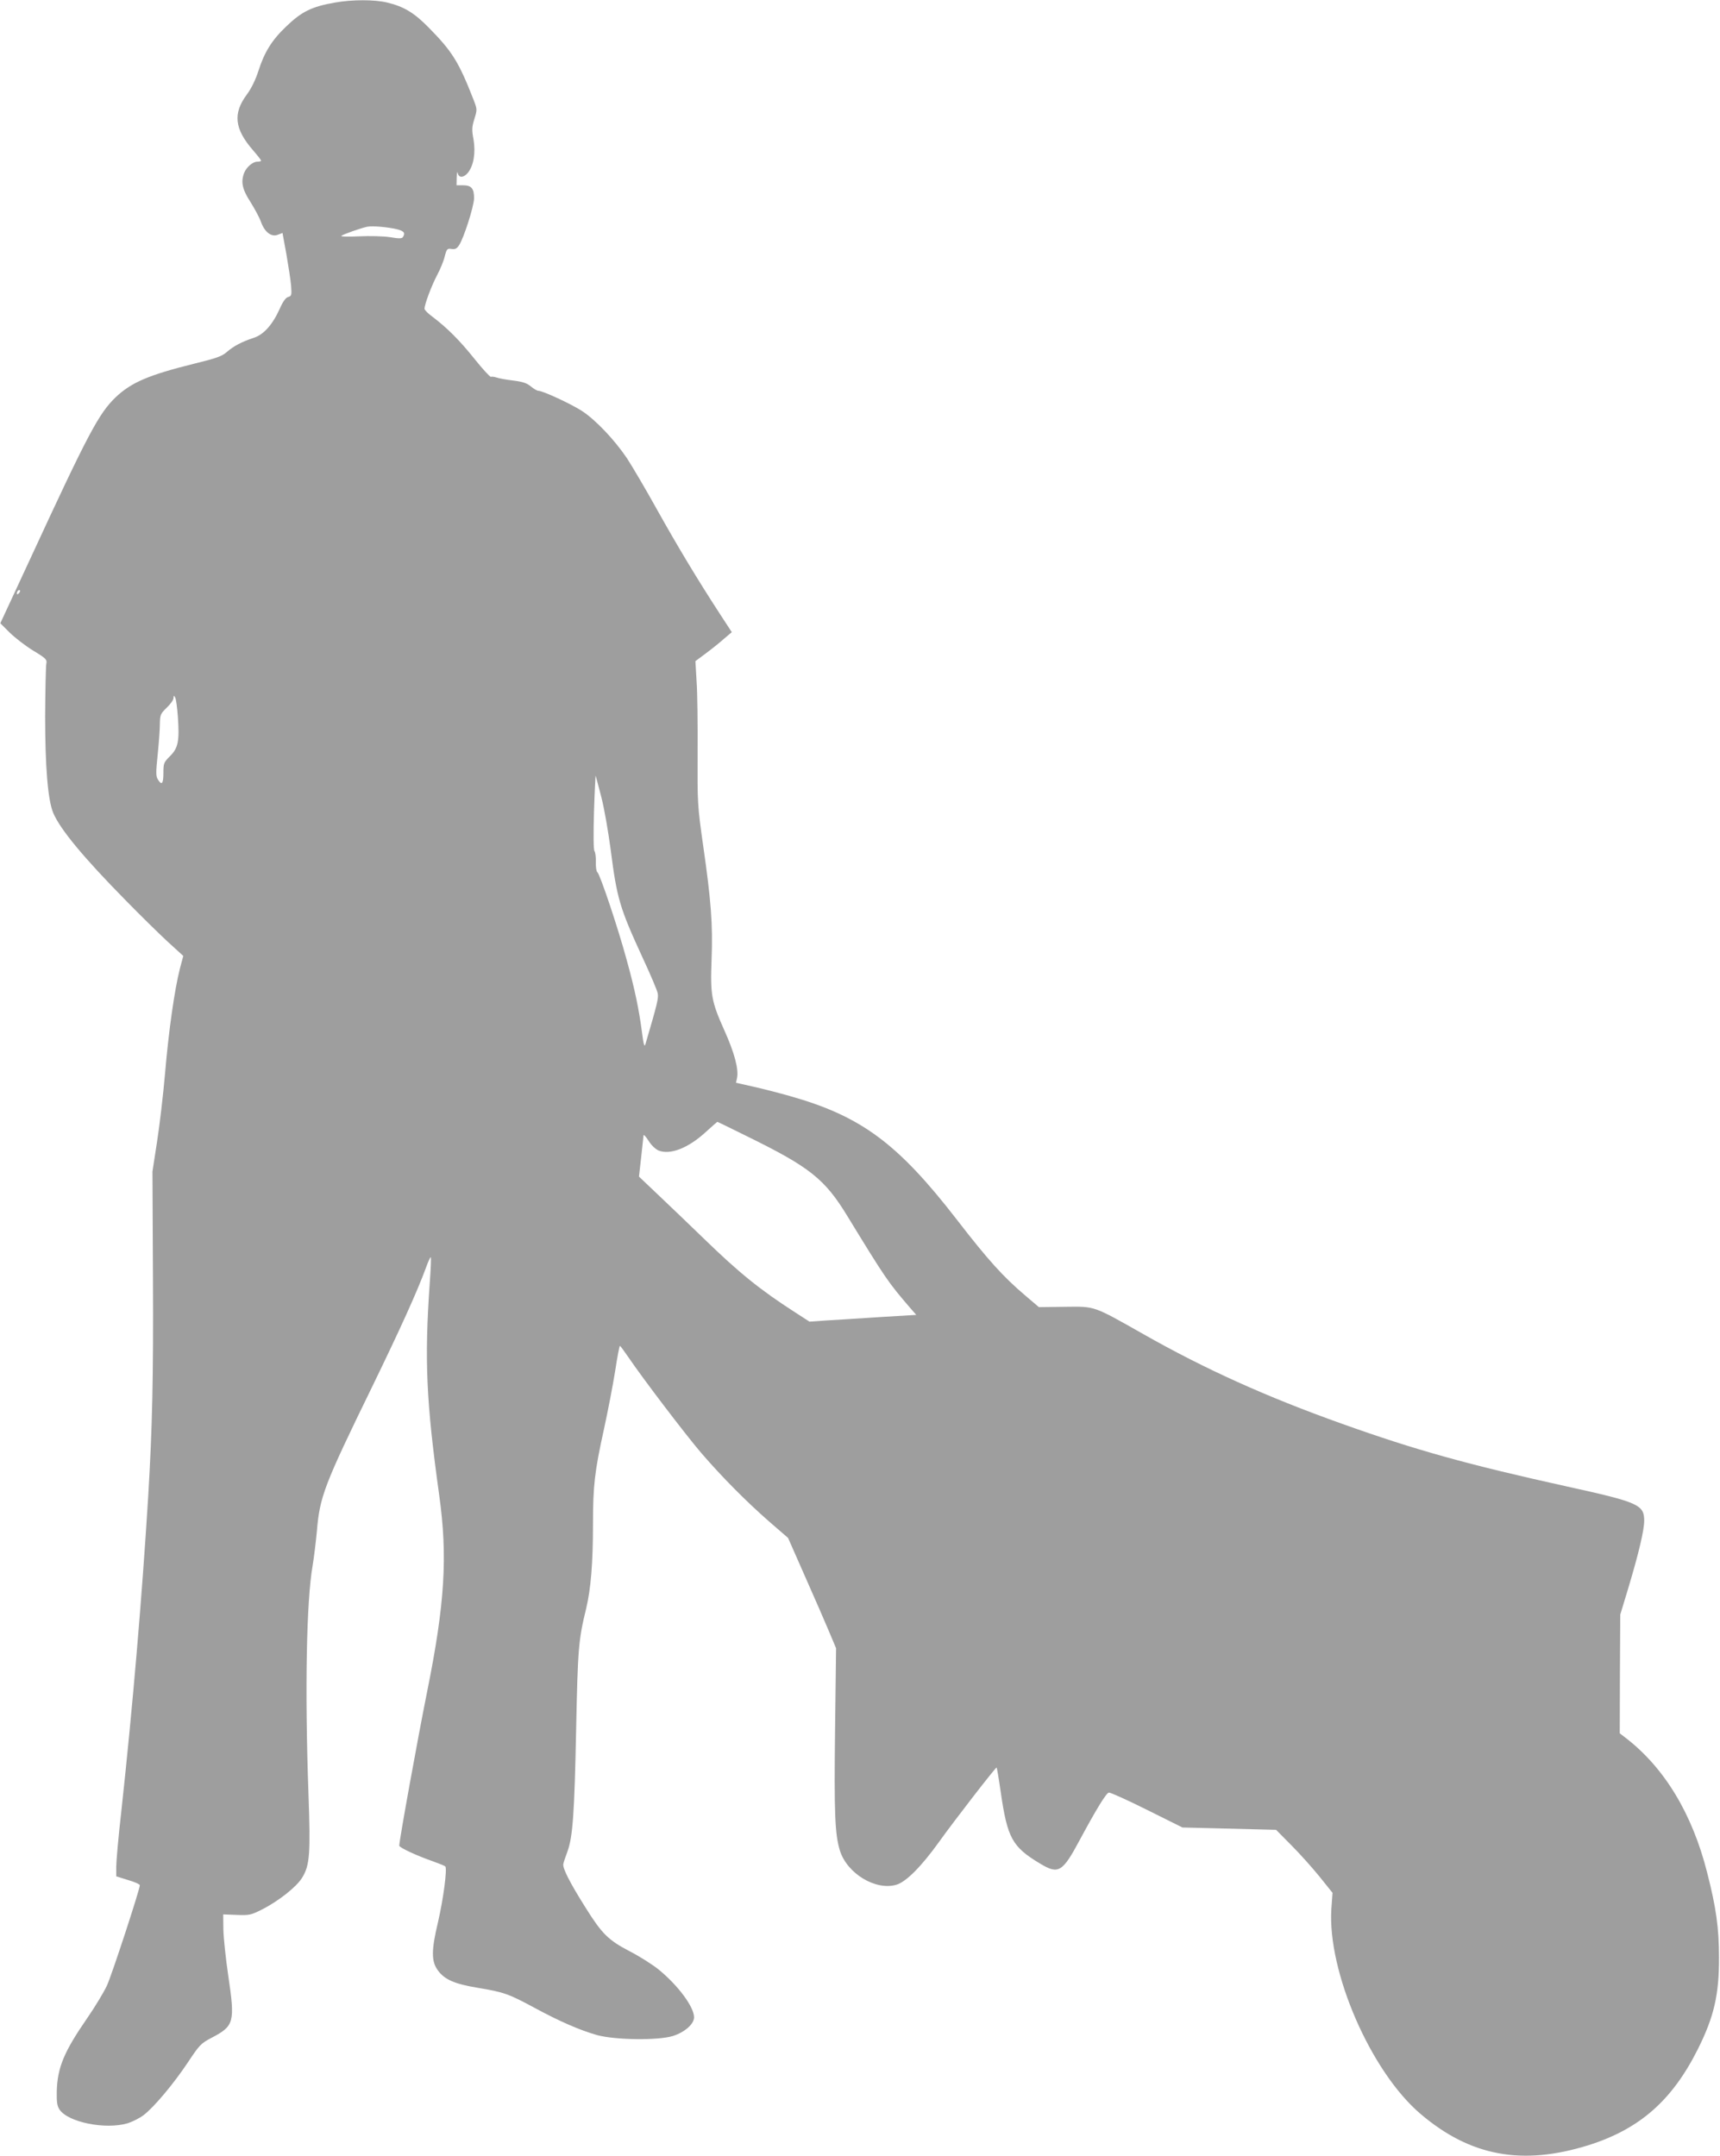 <?xml version="1.0" standalone="no"?>
<!DOCTYPE svg PUBLIC "-//W3C//DTD SVG 20010904//EN"
 "http://www.w3.org/TR/2001/REC-SVG-20010904/DTD/svg10.dtd">
<svg version="1.0" xmlns="http://www.w3.org/2000/svg"
 width="1021pt" height="1280pt" viewBox="0 0 1021 1280"
 preserveAspectRatio="xMidYMid meet">
<g transform="translate(0,1280) scale(0.1,-0.1)"
fill="#9e9e9e" stroke="none">
<path d="M1990 12785 c-140 -24 -200 -54 -293 -144 -84 -80 -128 -152 -163
-262 -18 -55 -42 -104 -70 -142 -82 -111 -72 -202 37 -328 27 -31 49 -59 49
-63 0 -3 -10 -6 -23 -6 -27 0 -64 -32 -78 -67 -20 -53 -11 -97 37 -171 25 -40
54 -93 63 -119 22 -61 61 -91 99 -77 l29 11 23 -126 c12 -69 25 -153 28 -187
4 -56 3 -61 -17 -67 -14 -3 -31 -26 -50 -69 -43 -96 -96 -155 -156 -174 -70
-23 -119 -49 -159 -84 -28 -25 -62 -37 -193 -69 -270 -67 -373 -111 -466 -199
-101 -97 -164 -216 -510 -965 l-175 -377 56 -56 c32 -31 94 -79 140 -107 76
-46 82 -53 77 -77 -3 -14 -6 -154 -7 -311 0 -301 16 -498 48 -575 41 -97 179
-264 431 -520 87 -89 199 -199 249 -245 l92 -84 -20 -75 c-32 -125 -67 -372
-88 -620 -11 -129 -33 -314 -48 -410 l-27 -175 3 -635 c3 -593 -4 -884 -28
-1290 -38 -616 -93 -1259 -160 -1875 -17 -148 -30 -296 -30 -327 l0 -57 70
-22 c39 -11 70 -25 70 -31 0 -25 -166 -532 -195 -595 -18 -39 -71 -127 -118
-195 -138 -200 -176 -292 -180 -434 -1 -62 2 -86 16 -107 50 -76 272 -121 405
-82 28 9 70 30 94 48 63 48 179 187 263 313 69 104 77 113 142 147 133 70 139
91 98 368 -15 101 -28 225 -29 274 l-1 90 80 -3 c75 -3 84 -1 150 32 97 49
205 134 238 188 46 74 51 141 38 503 -22 613 -12 1143 25 1352 8 48 19 140 25
203 17 204 42 271 327 855 169 348 269 568 322 713 12 34 25 61 27 58 3 -2 0
-71 -6 -153 -32 -458 -21 -704 56 -1258 51 -365 34 -645 -72 -1170 -55 -274
-165 -881 -165 -912 0 -11 100 -58 200 -93 36 -13 69 -26 73 -30 13 -11 -11
-193 -43 -331 -40 -167 -40 -233 -1 -286 40 -55 99 -81 238 -104 152 -25 183
-36 333 -117 153 -83 273 -135 376 -164 109 -29 360 -32 448 -5 70 22 126 71
126 111 0 61 -93 187 -207 281 -36 30 -115 80 -175 111 -127 66 -165 104 -262
259 -95 151 -138 236 -132 260 2 11 14 45 25 75 31 87 41 223 51 725 10 483
14 529 60 718 27 114 40 266 40 497 0 232 10 315 65 565 24 110 54 266 67 348
12 81 25 147 28 147 3 0 25 -31 50 -67 86 -127 338 -458 432 -568 125 -145
267 -288 404 -408 l112 -97 100 -227 c56 -126 120 -273 143 -328 l42 -100 -6
-485 c-6 -496 -1 -620 29 -717 43 -136 212 -238 335 -202 58 17 149 109 253
254 93 130 338 446 342 442 2 -2 13 -66 24 -143 40 -277 68 -328 235 -428 108
-65 132 -51 234 140 98 182 157 279 173 282 8 2 110 -44 226 -102 l211 -105
278 -7 278 -7 90 -91 c50 -50 125 -134 168 -187 l77 -96 -7 -95 c-24 -372 234
-967 530 -1218 295 -251 603 -308 997 -185 303 96 496 265 649 571 96 192 126
324 125 544 0 174 -17 296 -70 502 -88 350 -254 624 -484 801 l-35 27 1 352 2
353 47 155 c63 210 95 346 95 402 0 95 -34 110 -457 203 -593 131 -899 216
-1338 373 -446 159 -812 324 -1180 533 -299 169 -282 163 -463 161 l-155 -2
-81 69 c-131 111 -222 212 -405 449 -352 455 -569 616 -995 736 -67 19 -165
44 -219 56 l-98 22 6 28 c11 51 -15 150 -76 285 -76 170 -83 209 -75 420 8
204 -3 349 -50 675 -34 240 -34 250 -33 550 1 168 -1 359 -6 425 l-7 120 63
47 c35 26 84 65 108 87 l45 38 -71 109 c-134 206 -250 399 -373 619 -67 121
-148 258 -178 304 -74 110 -186 228 -267 281 -65 42 -233 120 -259 120 -8 0
-28 12 -45 26 -24 20 -49 28 -106 35 -41 5 -85 13 -98 18 -12 4 -27 6 -33 4
-5 -2 -49 46 -97 106 -88 110 -162 184 -249 250 -27 19 -48 41 -48 48 0 26 42
138 75 200 18 34 39 84 45 111 12 45 15 48 41 44 21 -3 31 2 44 22 28 42 87
227 89 277 1 59 -15 79 -65 79 l-39 0 1 48 c1 26 4 37 6 25 6 -31 36 -29 61 2
34 43 46 118 33 196 -11 59 -10 74 5 123 17 55 17 57 -5 114 -88 225 -126 286
-266 428 -87 89 -148 125 -247 149 -76 18 -206 18 -308 0z m367 -1346 c42 -11
50 -22 35 -46 -6 -10 -24 -10 -77 -1 -39 6 -120 8 -184 5 -62 -3 -110 -2 -105
3 11 9 119 47 154 54 33 6 123 -2 177 -15z m-2245 -2161 c-7 -7 -12 -8 -12 -2
0 14 12 26 19 19 2 -3 -1 -11 -7 -17z m944 -735 c10 -144 1 -185 -47 -232 -37
-37 -39 -43 -39 -100 0 -64 -10 -76 -33 -38 -12 19 -12 41 -1 147 7 69 13 151
13 183 1 54 4 60 41 96 22 21 40 46 40 57 1 16 2 17 10 3 5 -8 12 -60 16 -116z
m2514 -477 c17 -65 41 -205 55 -310 37 -290 54 -347 189 -640 46 -99 87 -195
90 -212 6 -29 -1 -59 -73 -304 -6 -18 -11 0 -20 70 -17 132 -43 260 -92 435
-50 185 -158 507 -173 517 -6 4 -10 31 -9 60 1 29 -3 58 -8 65 -6 7 -7 96 -3
235 4 122 9 219 10 213 2 -5 17 -64 34 -129z m863 -2011 c375 -184 463 -254
598 -476 228 -373 240 -390 373 -545 l35 -40 -217 -13 c-119 -8 -262 -17 -317
-20 l-100 -7 -85 55 c-207 133 -333 235 -540 436 -80 77 -199 192 -266 255
l-121 115 13 115 c7 63 13 122 14 129 0 8 13 -5 29 -30 16 -27 42 -51 60 -59
69 -28 177 14 282 111 35 32 65 58 67 59 2 0 81 -38 175 -85z"/>
</g>
</svg>
